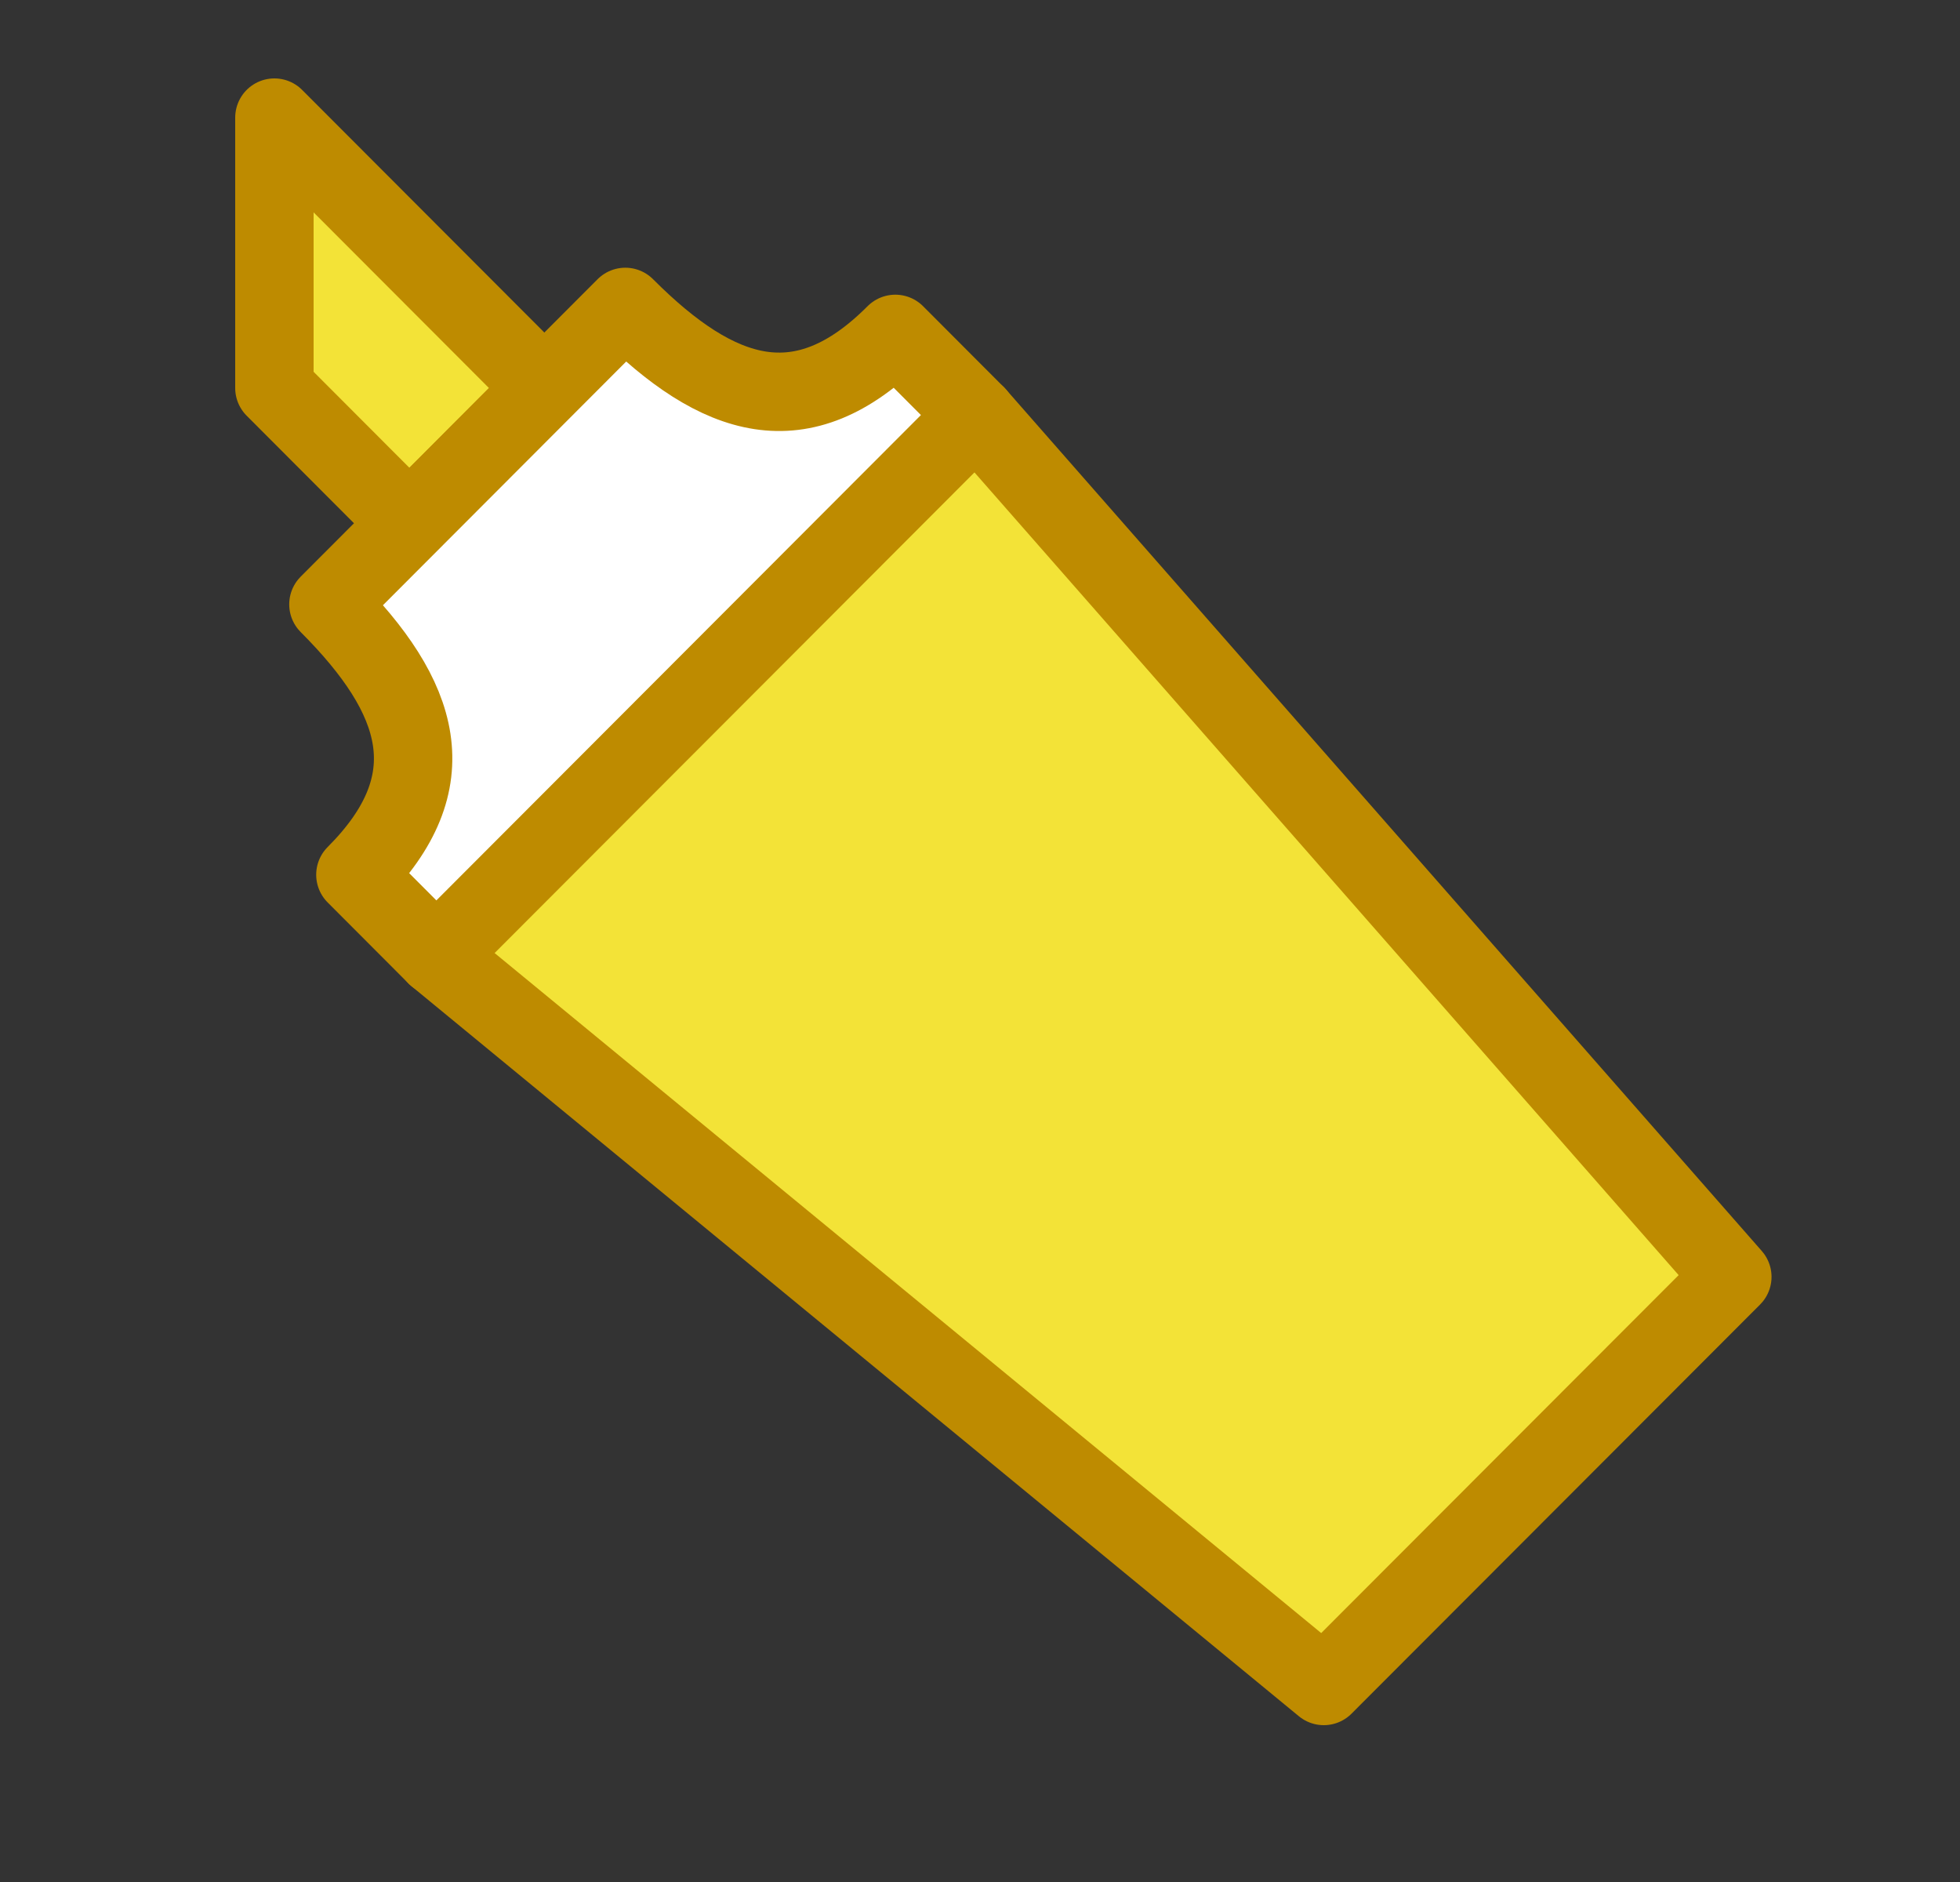 <?xml version="1.0" encoding="UTF-8" standalone="no"?><!DOCTYPE svg PUBLIC "-//W3C//DTD SVG 1.1//EN" "http://www.w3.org/Graphics/SVG/1.1/DTD/svg11.dtd"><svg width="100%" height="100%" viewBox="0 0 25 24" version="1.1" xmlns="http://www.w3.org/2000/svg" xmlns:xlink="http://www.w3.org/1999/xlink" xml:space="preserve" xmlns:serif="http://www.serif.com/" style="fill-rule:evenodd;clip-rule:evenodd;stroke-linecap:round;stroke-linejoin:round;stroke-miterlimit:10;"><rect x="0" y="0" width="25" height="24" fill="#333333" stroke="none"/><rect id="highlighter-24" x="0.208" y="-0" width="24" height="24" style="fill:none;"/><g id="highlighter-241" serif:id="highlighter-24"><path d="M5.222,6.673l1.721,-1.725l-3.443,-3.448l-0,3.448l1.722,1.725Z" style="fill:#f3e337;fill-rule:nonzero;stroke:#be8b00;stroke-width:1px;"/><path d="M12.453,5.293l9.643,10.99l-5.211,5.217l-11.319,-9.31" style="fill:#f3e337;fill-rule:nonzero;stroke:#be8b00;stroke-width:1px;"/><path d="M4.533,11.155c1.187,-1.188 0.842,-2.26 -0.344,-3.448l3.787,-3.793c1.187,1.189 2.257,1.534 3.444,0.344l1.033,1.035l-6.887,6.897l-1.033,-1.035Z" style="fill:#fff;fill-rule:nonzero;stroke:#be8b00;stroke-width:1px;"/></g></svg>